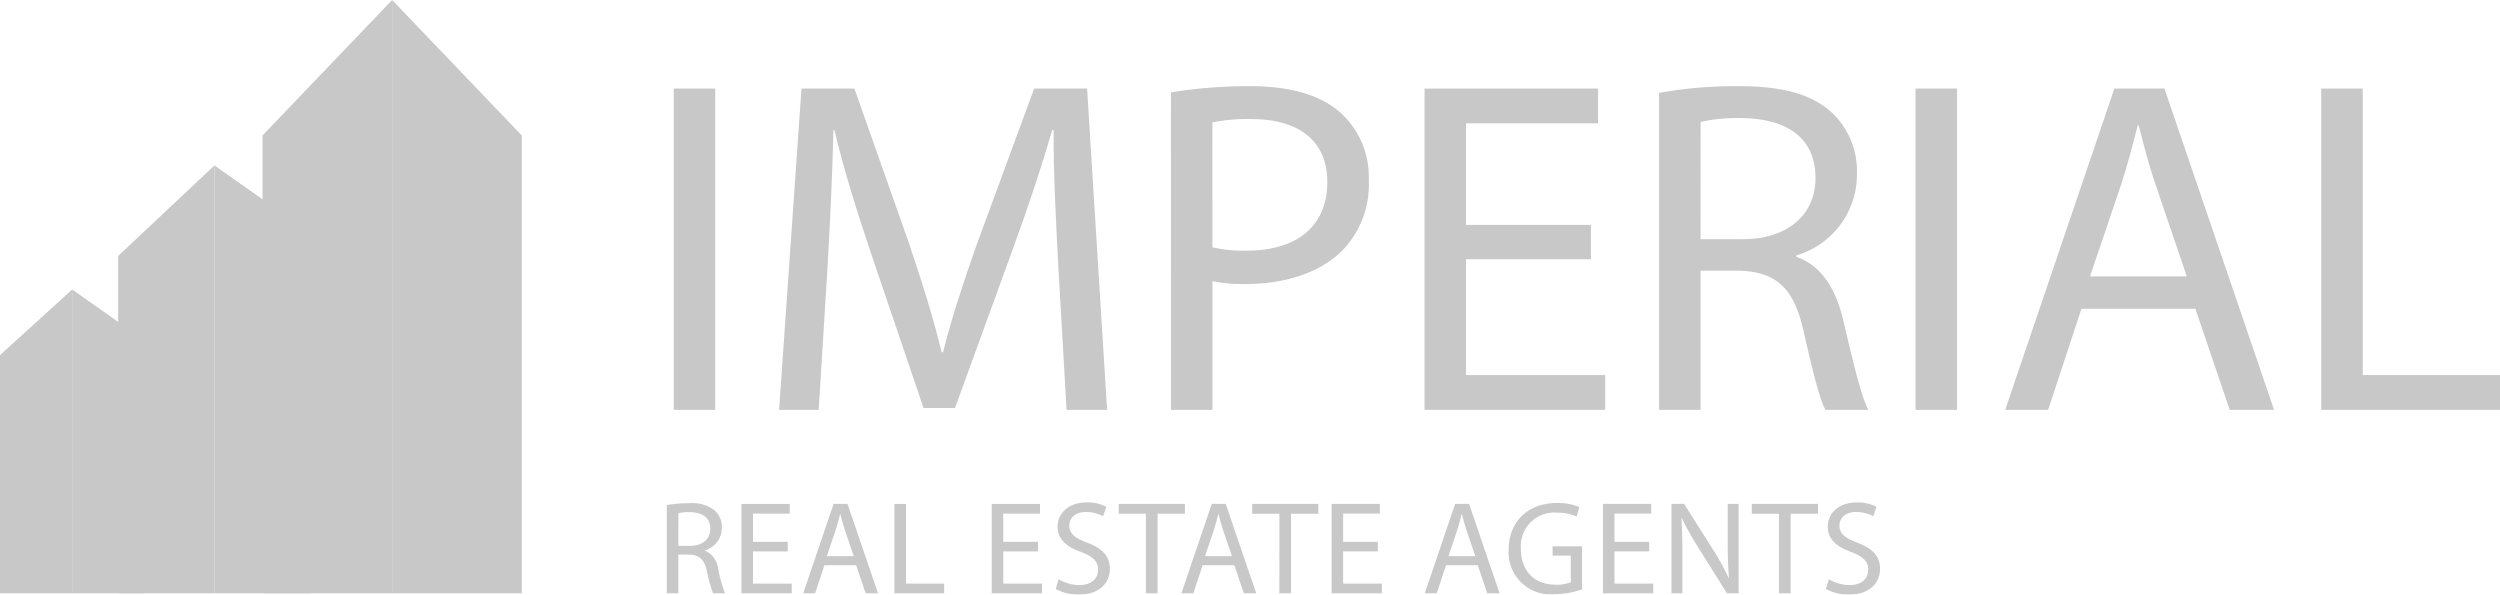 <svg xmlns="http://www.w3.org/2000/svg" xmlns:xlink="http://www.w3.org/1999/xlink" width="299.999" height="71.353" viewBox="0 0 299.999 71.353">
  <defs>
    <clipPath id="clip-path">
      <rect id="Rectangle_16973" data-name="Rectangle 16973" width="299.999" height="71.353" transform="translate(0 0)" fill="#b1b1b1"/>
    </clipPath>
  </defs>
  <g id="Group_10065" data-name="Group 10065" transform="translate(0 0)" opacity="0.71" style="mix-blend-mode: normal;isolation: isolate">
    <rect id="Rectangle_16971" data-name="Rectangle 16971" width="4.977" height="38.556" transform="translate(80.848 10.628)" fill="#b1b1b1"/>
    <g id="Group_10064" data-name="Group 10064">
      <g id="Group_10063" data-name="Group 10063" clip-path="url(#clip-path)">
        <path id="Path_43263" data-name="Path 43263" d="M127.013,32.252c-.286-5.377-.629-11.842-.572-16.647h-.172c-1.316,4.52-2.917,9.325-4.862,14.645L114.6,48.956h-3.775l-6.236-18.363c-1.83-5.435-3.375-10.411-4.462-14.988h-.114c-.114,4.805-.4,11.27-.744,17.047L98.239,49.185H93.491l2.688-38.557h6.35l6.579,18.649c1.6,4.748,2.917,8.981,3.889,12.986h.172c.972-3.89,2.345-8.123,4.062-12.986L124.1,10.628h6.349l2.4,38.557h-4.863Z" fill="#b1b1b1"/>
        <path id="Path_43264" data-name="Path 43264" d="M140.512,11.085a57.75,57.75,0,0,1,9.554-.743c4.919,0,8.523,1.144,10.811,3.2a10.365,10.365,0,0,1,3.376,8.066,11.349,11.349,0,0,1-2.975,8.237c-2.632,2.8-6.922,4.234-11.785,4.234a17.135,17.135,0,0,1-4-.343V49.184h-4.977Zm4.977,18.592a16.7,16.7,0,0,0,4.119.4c6.006,0,9.668-2.917,9.668-8.237,0-5.092-3.6-7.551-9.1-7.551a20.881,20.881,0,0,0-4.691.4Z" fill="#b1b1b1"/>
        <path id="Path_43265" data-name="Path 43265" d="M190.91,31.108H175.922v13.9h16.7v4.176H170.945V10.629h20.822V14.8H175.922V26.989H190.91Z" fill="#b1b1b1"/>
        <path id="Path_43266" data-name="Path 43266" d="M199.09,11.143a51.832,51.832,0,0,1,9.553-.8c5.32,0,8.753.973,11.155,3.146a9.6,9.6,0,0,1,3.033,7.322,10.124,10.124,0,0,1-7.266,9.84v.172c2.976,1.029,4.748,3.775,5.664,7.779,1.258,5.378,2.174,9.1,2.975,10.583h-5.149c-.63-1.086-1.487-4.4-2.574-9.209-1.144-5.321-3.2-7.323-7.723-7.495h-4.691v16.7H199.09ZM204.067,28.7h5.092c5.319,0,8.7-2.917,8.7-7.322,0-4.977-3.6-7.151-8.867-7.208a20.469,20.469,0,0,0-4.92.458Z" fill="#b1b1b1"/>
        <rect id="Rectangle_16972" data-name="Rectangle 16972" width="4.977" height="38.556" transform="translate(229.865 10.628)" fill="#b1b1b1"/>
        <path id="Path_43267" data-name="Path 43267" d="M249.772,37.057l-4,12.128h-5.149l13.1-38.557h6.007l13.157,38.557h-5.321l-4.119-12.128Zm12.643-3.89-3.775-11.1c-.859-2.517-1.431-4.805-2-7.036h-.115c-.572,2.288-1.2,4.634-1.944,6.979L250.8,33.167Z" fill="#b1b1b1"/>
        <path id="Path_43268" data-name="Path 43268" d="M278.547,10.628h4.977v34.38H300v4.176H278.547Z" fill="#b1b1b1"/>
        <path id="Path_43269" data-name="Path 43269" d="M80.018,60.611a14.441,14.441,0,0,1,2.658-.223,4.379,4.379,0,0,1,3.1.876,2.671,2.671,0,0,1,.844,2.037A2.816,2.816,0,0,1,84.6,66.038v.048a2.671,2.671,0,0,1,1.575,2.164A17.125,17.125,0,0,0,87,71.194H85.572a13.97,13.97,0,0,1-.715-2.562c-.319-1.48-.892-2.037-2.149-2.085H81.4v4.647H80.018ZM81.4,65.5H82.82c1.479,0,2.418-.812,2.418-2.037,0-1.385-1-1.989-2.466-2.006a5.668,5.668,0,0,0-1.369.128Z" fill="#b1b1b1"/>
        <path id="Path_43270" data-name="Path 43270" d="M94.528,66.165H90.359v3.867h4.647v1.162H88.974V60.468h5.793V61.63H90.359v3.389h4.169Z" fill="#b1b1b1"/>
        <path id="Path_43271" data-name="Path 43271" d="M98.933,67.82l-1.114,3.374H96.387l3.644-10.727H101.7l3.661,10.727h-1.481l-1.145-3.374Zm3.517-1.082L101.4,63.65c-.239-.7-.4-1.337-.557-1.957h-.032c-.159.637-.335,1.289-.541,1.941l-1.05,3.1Z" fill="#b1b1b1"/>
        <path id="Path_43272" data-name="Path 43272" d="M107.331,60.468h1.385v9.564H113.3v1.163h-5.968Z" fill="#b1b1b1"/>
        <path id="Path_43273" data-name="Path 43273" d="M124.561,66.165h-4.169v3.867h4.647v1.162h-6.032V60.468H124.8V61.63h-4.408v3.389h4.169Z" fill="#b1b1b1"/>
        <path id="Path_43274" data-name="Path 43274" d="M127.039,69.508a4.908,4.908,0,0,0,2.483.7c1.416,0,2.244-.748,2.244-1.831,0-1-.573-1.575-2.021-2.132-1.751-.621-2.833-1.528-2.833-3.04,0-1.671,1.384-2.912,3.469-2.912a4.867,4.867,0,0,1,2.371.525l-.381,1.13a4.279,4.279,0,0,0-2.038-.509c-1.464,0-2.021.875-2.021,1.607,0,1,.653,1.5,2.133,2.069,1.814.7,2.737,1.576,2.737,3.151,0,1.655-1.226,3.088-3.756,3.088a5.543,5.543,0,0,1-2.737-.685Z" fill="#b1b1b1"/>
        <path id="Path_43275" data-name="Path 43275" d="M137.507,61.645h-3.263V60.467h7.942v1.178h-3.279v9.549h-1.4Z" fill="#b1b1b1"/>
        <path id="Path_43276" data-name="Path 43276" d="M144.316,67.82,143.2,71.194H141.77l3.644-10.727h1.671l3.661,10.727h-1.481L148.12,67.82Zm3.517-1.082-1.05-3.088c-.239-.7-.4-1.337-.557-1.957h-.032c-.159.637-.335,1.289-.541,1.941l-1.05,3.1Z" fill="#b1b1b1"/>
        <path id="Path_43277" data-name="Path 43277" d="M153.526,61.645h-3.263V60.467H158.2v1.178h-3.279v9.549h-1.4Z" fill="#b1b1b1"/>
        <path id="Path_43278" data-name="Path 43278" d="M165.346,66.165h-4.169v3.867h4.647v1.162h-6.032V60.468h5.793V61.63h-4.408v3.389h4.169Z" fill="#b1b1b1"/>
        <path id="Path_43279" data-name="Path 43279" d="M173.52,67.82l-1.114,3.374h-1.431l3.643-10.727h1.672l3.66,10.727h-1.48l-1.146-3.374Zm3.518-1.082-1.051-3.088c-.239-.7-.4-1.337-.556-1.957H175.4c-.159.637-.334,1.289-.541,1.941l-1.05,3.1Z" fill="#b1b1b1"/>
        <path id="Path_43280" data-name="Path 43280" d="M189.845,70.717a9.995,9.995,0,0,1-3.295.589,5.037,5.037,0,0,1-5.506-5.411c.016-3.2,2.212-5.538,5.809-5.538a6.635,6.635,0,0,1,2.674.493l-.334,1.13a5.56,5.56,0,0,0-2.372-.461,4.011,4.011,0,0,0-4.313,4.312c0,2.722,1.64,4.329,4.138,4.329a4.515,4.515,0,0,0,1.846-.287v-3.2h-2.18V65.561h3.533Z" fill="#b1b1b1"/>
        <path id="Path_43281" data-name="Path 43281" d="M197.908,66.165h-4.17v3.867h4.648v1.162h-6.032V60.468h5.793V61.63h-4.409v3.389h4.17Z" fill="#b1b1b1"/>
        <path id="Path_43282" data-name="Path 43282" d="M200.578,71.194V60.467h1.512l3.437,5.427a30.519,30.519,0,0,1,1.926,3.486l.031-.016c-.127-1.433-.159-2.737-.159-4.408V60.467h1.306V71.194h-1.4l-3.406-5.443a34.132,34.132,0,0,1-2.005-3.58l-.048.015c.079,1.353.112,2.642.112,4.424v4.584Z" fill="#b1b1b1"/>
        <path id="Path_43283" data-name="Path 43283" d="M213.48,61.645h-3.263V60.467h7.942v1.178H214.88v9.549h-1.4Z" fill="#b1b1b1"/>
        <path id="Path_43284" data-name="Path 43284" d="M219.459,69.508a4.907,4.907,0,0,0,2.482.7c1.417,0,2.245-.748,2.245-1.831,0-1-.574-1.575-2.022-2.132-1.75-.621-2.832-1.528-2.832-3.04,0-1.671,1.384-2.912,3.469-2.912a4.874,4.874,0,0,1,2.372.525l-.383,1.13a4.267,4.267,0,0,0-2.037-.509c-1.464,0-2.021.875-2.021,1.607,0,1,.653,1.5,2.133,2.069,1.814.7,2.738,1.576,2.738,3.151,0,1.655-1.226,3.088-3.756,3.088a5.551,5.551,0,0,1-2.739-.685Z" fill="#b1b1b1"/>
        <path id="Path_43285" data-name="Path 43285" d="M8.661,34.742V71.195H0V42.614Z" fill="#b1b1b1"/>
        <path id="Path_43286" data-name="Path 43286" d="M8.661,34.742V71.195h8.661V40.841Z" fill="#b1b1b1"/>
        <path id="Path_43287" data-name="Path 43287" d="M25.727,19.852V71.194H14.179V30.719Z" fill="#b1b1b1"/>
        <path id="Path_43288" data-name="Path 43288" d="M25.727,19.852V71.194H37.275V27.984Z" fill="#b1b1b1"/>
        <path id="Path_43289" data-name="Path 43289" d="M47.057,0V71.194H31.5V16.258Z" fill="#b1b1b1"/>
        <path id="Path_43290" data-name="Path 43290" d="M47.057,0V71.194H62.613V16.258Z" fill="#b1b1b1"/>
      </g>
    </g>
  </g>
</svg>

